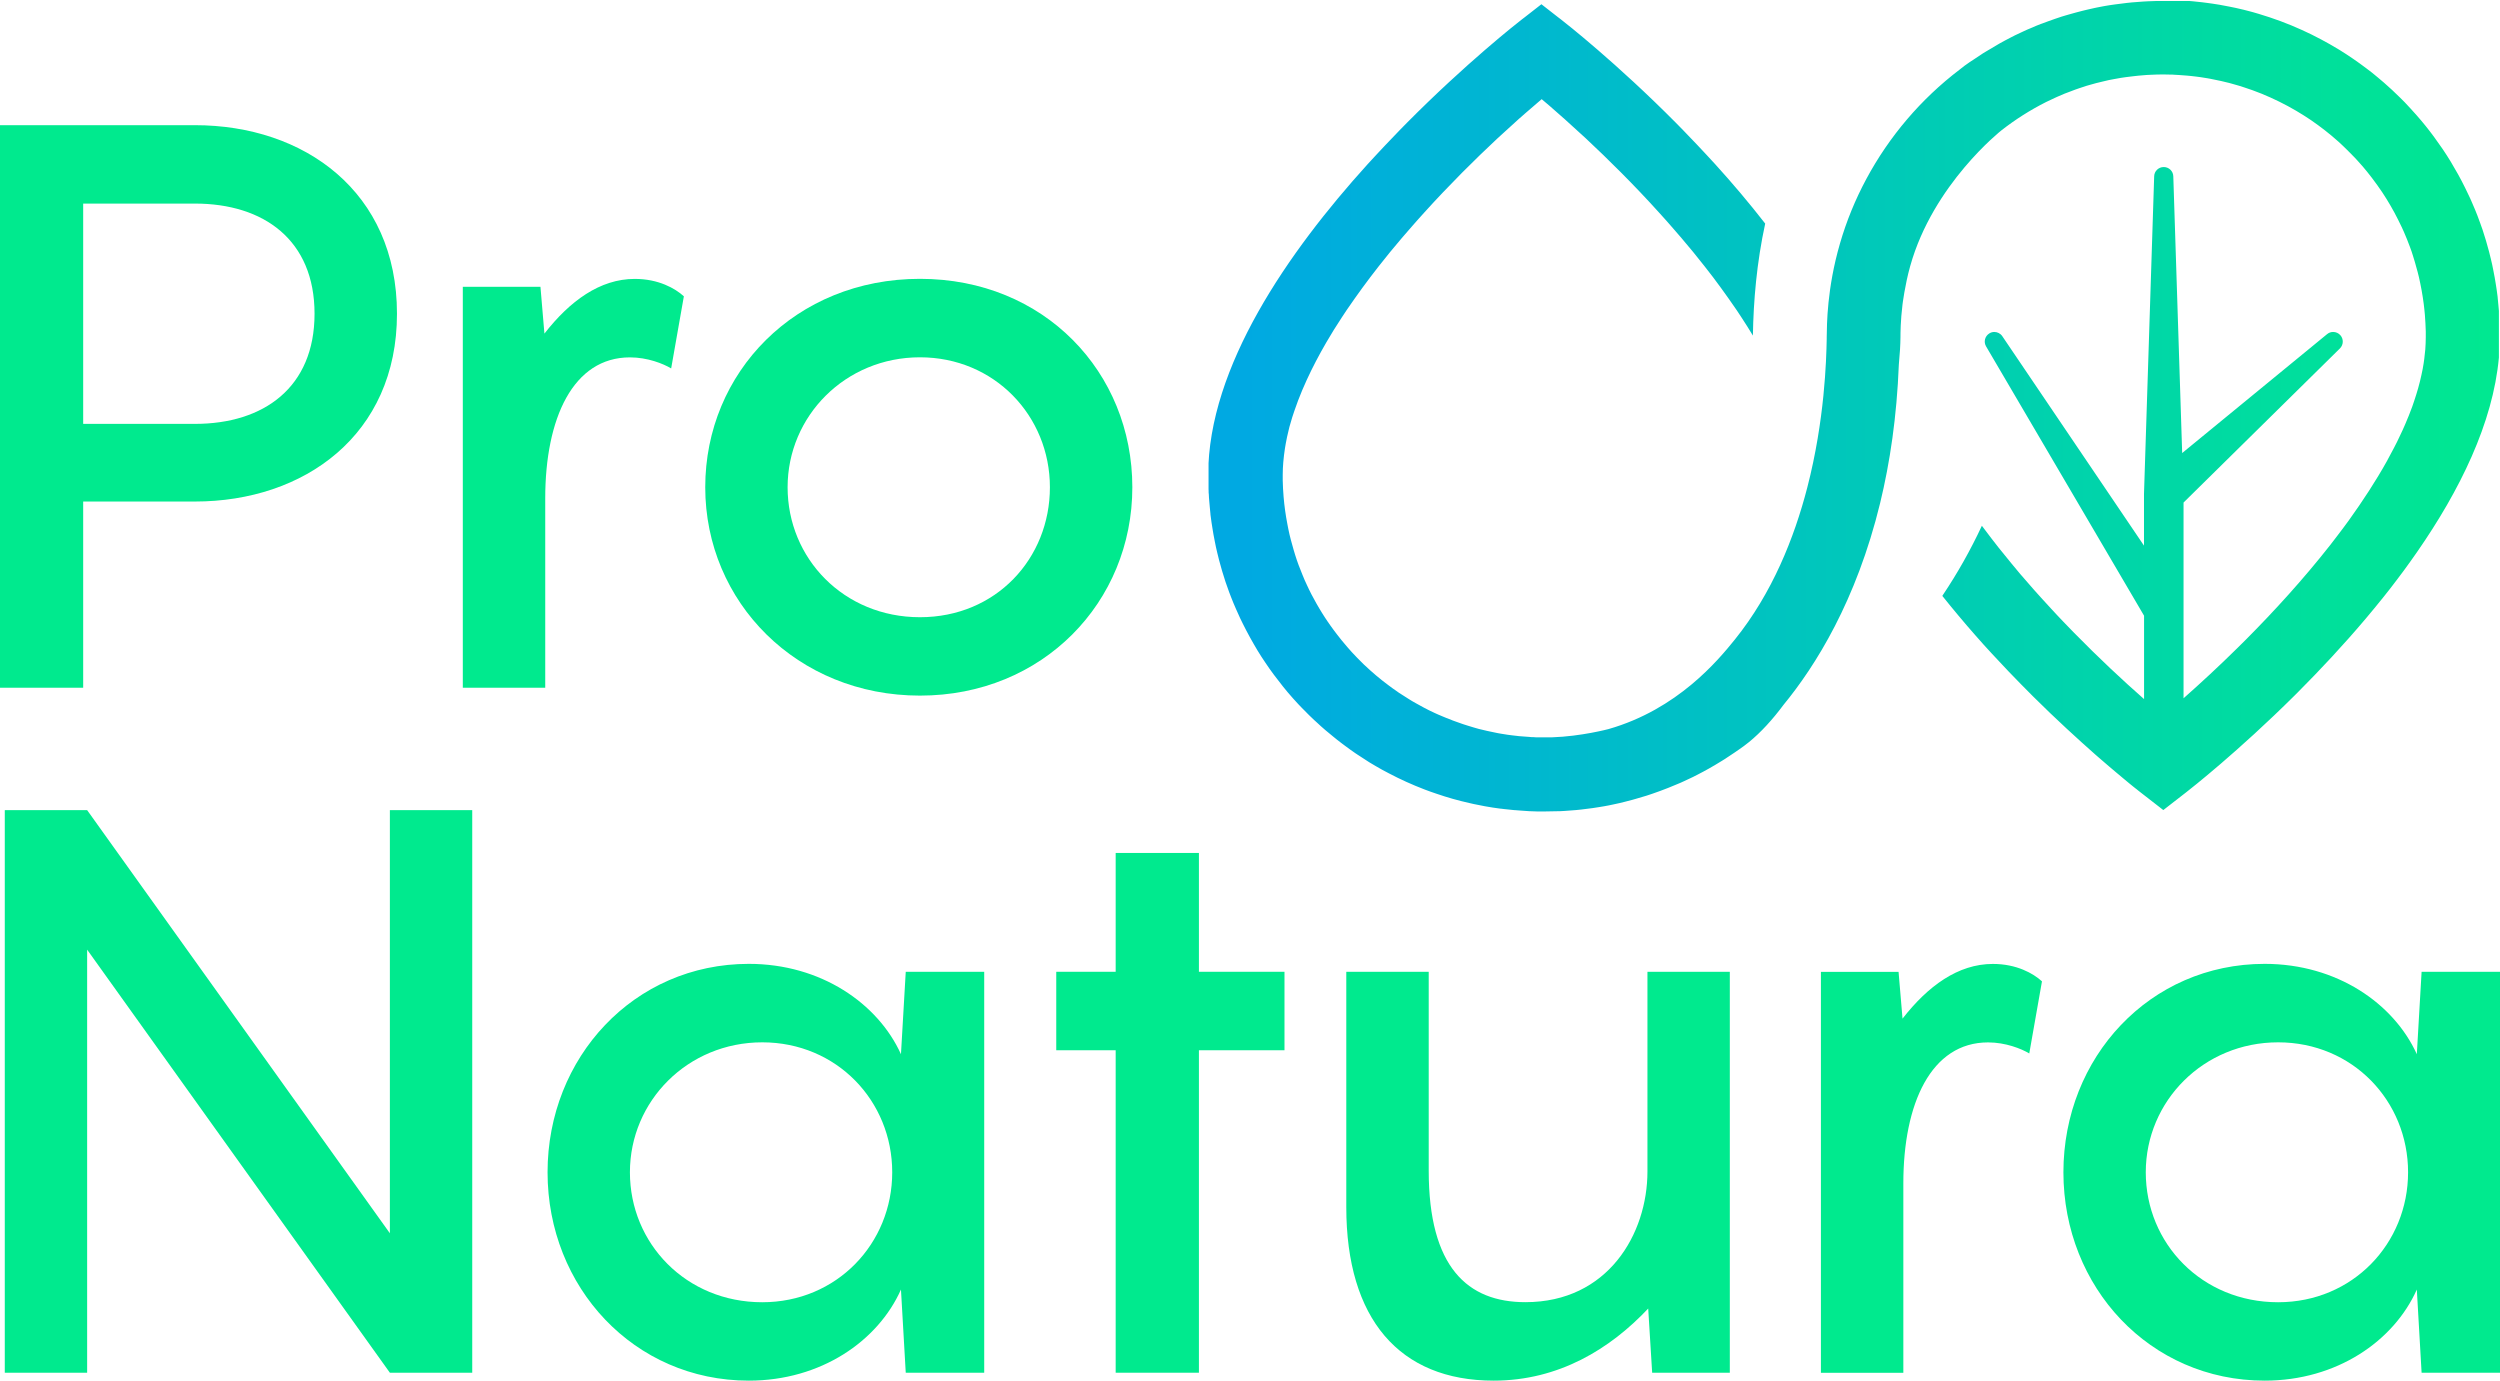 <?xml version="1.0" encoding="UTF-8"?>
<svg id="Layer_1" xmlns="http://www.w3.org/2000/svg" xmlns:xlink="http://www.w3.org/1999/xlink" version="1.1" viewBox="0 0 366.08 202.18">
  <!-- Generator: Adobe Illustrator 29.5.0, SVG Export Plug-In . SVG Version: 2.1.0 Build 137)  -->
  <defs>
    <style>
      .st0 {
        fill: none;
      }

      .st1 {
        fill: url(#linear-gradient2);
      }

      .st2 {
        fill: url(#linear-gradient1);
      }

      .st3 {
        fill: #00ea8e;
      }

      .st4 {
        fill: url(#linear-gradient);
      }

      .st5 {
        clip-path: url(#clippath-1);
      }

      .st6 {
        clip-path: url(#clippath-3);
      }

      .st7 {
        clip-path: url(#clippath-4);
      }

      .st8 {
        clip-path: url(#clippath-2);
      }

      .st9 {
        clip-path: url(#clippath-5);
      }

      .st10 {
        clip-path: url(#clippath);
      }
    </style>
    <clipPath id="clippath">
      <rect class="st0" y=".15" width="366.08" height="202.03"/>
    </clipPath>
    <clipPath id="clippath-1">
      <rect class="st0" y=".15" width="366.08" height="202.03"/>
    </clipPath>
    <clipPath id="clippath-2">
      <rect class="st0" y=".15" width="366.08" height="202.03"/>
    </clipPath>
    <clipPath id="clippath-3">
      <path class="st0" d="M190.56,103.55c.26.27.53.55.81.82-.11-.11-.22-.22-.33-.34l-.48-.48Z"/>
    </clipPath>
    <linearGradient id="linear-gradient" x1="-704.26" y1="113.28" x2="-703.74" y2="113.28" gradientTransform="translate(1274.31 -70.48) scale(1.54)" gradientUnits="userSpaceOnUse">
      <stop offset="0" stop-color="#00aeef"/>
      <stop offset="1" stop-color="#009445"/>
    </linearGradient>
    <clipPath id="clippath-4">
      <path class="st0" d="M199.71,97.39c1.1,1.05,2.27,2.04,3.5,2.95-1.22-.91-2.39-1.9-3.5-2.95Z"/>
    </clipPath>
    <linearGradient id="linear-gradient1" x1="-1464.59" y1="267.87" x2="-1464.07" y2="267.87" gradientTransform="translate(9970.55 -1687.82) scale(6.67)" gradientUnits="userSpaceOnUse">
      <stop offset="0" stop-color="#00aeef"/>
      <stop offset="1" stop-color="#009445"/>
    </linearGradient>
    <clipPath id="clippath-5">
      <path class="st0" d="M213.35,105.81s-.05-.02-.08-.03c.03,0,.05.02.08.03M213.14,105.73s-.05-.02-.07-.03c.02,0,.05.02.07.03M213.07,105.71c-.39-.14-.77-.29-1.15-.44.38.15.76.3,1.15.44M211.93,105.27h0M211.88,105.25s-.03,0-.04-.02c.01,0,.03,0,.04.02M211.82,105.22h0M316.79.15c-.38,0-.76,0-1.14,0-.39,0-.76.03-1.14.04-.24,0-.47.03-.71.04-.53.04-1.06.07-1.59.12-.26.03-.52.05-.78.08-.55.06-1.11.13-1.66.21-.19.03-.39.06-.58.08-.13.02-.26.04-.39.06-.22.03-.44.07-.66.11-.34.06-.69.13-1.04.2-.14.03-.29.06-.43.09-.35.07-.71.15-1.06.24-.2.04-.41.1-.62.15-.33.08-.67.17-1,.26-.18.04-.36.1-.54.15-.18.05-.35.11-.53.15-.15.04-.3.09-.45.13-.2.06-.4.12-.6.18-.32.1-.63.21-.95.32-.35.11-.69.24-1.04.37-.29.1-.57.21-.86.32-.06.02-.12.04-.18.06-.22.09-.46.18-.68.27-.21.08-.42.18-.62.27-.22.09-.44.18-.65.27-.19.08-.38.17-.57.26-.1.05-.22.1-.32.15-.34.15-.68.31-1.02.48,0,0-.02.01-.03.02-.2.1-.39.2-.59.3-.27.14-.53.28-.8.42-.27.14-.53.28-.8.44-.65.37-1.31.76-1.94,1.15-.16.09-.32.2-.48.29-.08.06-.17.11-.25.17-.39.25-.78.51-1.16.77-.08.05-.16.11-.24.16,0,0-.01,0-.02,0l-.29.2c-.49.33-.98.69-1.45,1.08-5.62,4.28-10.28,9.74-13.64,16-1.6,2.98-2.9,6.14-3.86,9.45-1.92,6.61-1.91,11.88-1.94,13.72v.27c-.06,3.07-.29,11.83-2.84,21.72-1.92,7.43-5.15,15.5-10.62,22.29-2.46,3.05-8.39,10.21-18.49,13.1,0,0-3.99,1.07-8.3,1.21h-1.99c-.25,0-.49,0-.73-.03-.19,0-.38,0-.56-.03-.4-.02-.8-.05-1.2-.09-.21,0-.41-.04-.62-.06-.23-.02-.47-.05-.7-.08s-.46-.06-.69-.09c-.34-.04-.67-.1-1-.16-.13-.02-.27-.04-.4-.07-.13-.02-.26-.05-.39-.08-.81-.16-1.61-.34-2.41-.54-.23-.06-.47-.13-.7-.2-.03,0-.07-.01-.1-.03-.27-.08-.53-.15-.79-.24.18.06.35.11.53.17-.34-.1-.67-.2-1-.32-.01,0-.02,0-.03-.01,0,0-.06,0-.09-.03h-.01c-.12-.04-.24-.08-.35-.12-.22-.07-.44-.15-.65-.23.08.03.15.06.22.08-.56-.19-1.11-.4-1.65-.63h-.01s-.02,0-.03,0h.02s-.05-.02-.07-.03h.01-.02s-.07-.03-.1-.04c.03,0,.07.03.1.04-.2-.08-.39-.16-.58-.24-.09-.04-.17-.07-.26-.11-.03-.01-.06-.03-.09-.04-.1-.04-.19-.08-.29-.12-.17-.07-.34-.15-.51-.23-.53-.24-1.05-.5-1.56-.77-.04-.02-.08-.04-.13-.07-.36-.19-.73-.39-1.09-.6-.37-.2-.72-.41-1.08-.64-.36-.22-.71-.44-1.05-.67-.22-.13-.43-.27-.64-.43-.42-.29-.84-.58-1.24-.89-1.23-.91-2.4-1.9-3.5-2.95-.01,0-.04-.03-.05-.04-.36-.34-.7-.68-1.03-1.03-.06-.06-.12-.13-.18-.19-.41-.42-.81-.86-1.19-1.3-.06-.07-.12-.13-.17-.2-.51-.58-.98-1.17-1.45-1.78-.16-.2-.32-.41-.46-.61-.16-.2-.31-.41-.45-.62-.3-.41-.58-.84-.86-1.26-.15-.22-.28-.43-.41-.65-.14-.22-.27-.44-.4-.66-.13-.23-.27-.44-.39-.67-.26-.45-.51-.91-.74-1.36-.23-.46-.46-.91-.67-1.38-.22-.46-.43-.94-.62-1.42-.2-.48-.39-.95-.57-1.44s-.36-.99-.51-1.49c-.08-.24-.15-.48-.22-.73-.15-.5-.29-1-.42-1.51-.13-.51-.26-1.02-.36-1.54-.06-.26-.11-.51-.15-.77-.25-1.3-.44-2.63-.55-3.97-.07-.8-.11-1.61-.13-2.43v-.82c0-.6.03-1.21.08-1.82.06-.69.14-1.38.25-2.08.03-.23.08-.47.12-.7.11-.63.25-1.26.41-1.9.07-.32.15-.64.25-.95.18-.64.37-1.28.6-1.92.34-1,.72-2,1.14-3,.21-.51.44-1.01.67-1.52.84-1.83,1.81-3.68,2.88-5.52.7-1.21,1.45-2.41,2.24-3.61.24-.36.48-.72.72-1.09.39-.57.78-1.14,1.19-1.71.36-.51.72-1.02,1.09-1.52.78-1.07,1.59-2.13,2.41-3.18q.55-.7,0,0c1.09-1.4,2.23-2.78,3.38-4.13.36-.42.72-.85,1.09-1.26.72-.84,1.46-1.66,2.2-2.48,1.84-2.04,3.71-3.99,5.55-5.85,1.77-1.78,3.51-3.46,5.18-5.02,1.12-1.03,2.2-2.01,3.24-2.95,0,0,0,0,.01,0,.26-.23.52-.46.77-.68.85-.75,1.67-1.45,2.45-2.11.78.65,1.59,1.35,2.44,2.11.25.22.51.45.77.68h.01c1.04.93,2.12,1.92,3.24,2.95,1.67,1.56,3.41,3.24,5.18,5.02,1.84,1.85,3.71,3.81,5.55,5.85.74.81,1.48,1.64,2.2,2.48.36.41.73.84,1.09,1.26,1.16,1.36,2.29,2.73,3.38,4.13q.73.93,0,0c.83,1.05,1.64,2.11,2.41,3.18.37.51.74,1.01,1.09,1.52.41.57.8,1.14,1.19,1.71.25.36.48.72.72,1.09.58.88,1.13,1.76,1.66,2.64.08-5.08.56-10.7,1.8-16.4-2.37-3.05-4.84-5.96-7.31-8.68-.36-.39-.71-.77-1.06-1.15-.18-.19-.35-.38-.53-.57-.35-.38-.7-.75-1.05-1.12-.7-.74-1.4-1.46-2.08-2.17-.34-.35-.69-.7-1.03-1.05-8.69-8.76-16.13-14.6-16.88-15.18l-.37-.28-2.46-1.92-2.46,1.92-.37.28c-.75.58-8.19,6.42-16.88,15.18-.34.34-.69.69-1.03,1.05-.69.71-1.38,1.43-2.08,2.17-.34.37-.69.74-1.05,1.12-.18.19-.35.38-.53.57-.35.38-.7.77-1.06,1.15-11.61,12.82-23.33,29.68-23.33,45.48,0,.78.02,1.56.06,2.33,0,.18,0,.36.03.53,0,.31.04.62.06.93.02.3.05.6.08.91.03.35.07.69.1,1.05v.06c.04.37.09.74.15,1.11.03.28.08.55.13.83.04.3.09.61.15.91l.02.11c.06.33.12.66.19.99.1.54.22,1.08.35,1.62.08.36.18.72.27,1.09.28,1.08.6,2.15.95,3.21.1.3.2.6.32.9.06.19.13.38.2.57.11.29.22.59.34.88.1.26.2.51.31.77.12.29.24.58.37.86.19.44.39.88.59,1.31.13.28.27.56.41.84.16.33.33.65.5.98.17.32.34.65.52.97.35.64.72,1.27,1.09,1.9.19.31.39.62.58.93.4.62.81,1.21,1.22,1.81.2.3.42.6.64.88.44.58.88,1.16,1.33,1.72.23.28.46.56.69.84.5.59,1.01,1.16,1.54,1.73.15.16.31.33.47.49s.32.32.48.48c.11.11.22.22.33.34l.34.34c.23.23.47.46.71.68.14.13.29.25.43.39.18.17.36.34.54.5.2.19.41.37.63.55.02,0,.04.04.07.06.19.15.38.32.57.47.15.13.31.27.47.39.23.19.46.37.69.56.23.18.46.35.69.53.13.1.26.2.39.29.24.18.48.35.72.53.27.19.54.38.81.57.09.06.18.12.27.18.56.38,1.13.75,1.71,1.11.01,0,.04.02.06.04.63.38,1.26.75,1.91,1.11.33.18.66.36,1,.53,1.67.88,3.4,1.66,5.17,2.34.6.23,1.21.45,1.82.65,1.54.53,3.12.98,4.74,1.34.22.06.44.1.65.15.53.12,1.07.22,1.61.32.04,0,.07,0,.11.02.73.13,1.46.25,2.2.34h.06c.16.02.32.04.48.06.06,0,.13,0,.2.02.44.06.89.1,1.33.14h.08c.3.03.61.05.91.07.39.03.77.06,1.15.08l1.14.04c.34,0,.67,0,.63,0h.61c.51,0,1.83-.03,2.18-.04.24,0,.48-.02.71-.04.53-.04,1.06-.07,1.59-.12.26-.03.52-.05.78-.08.55-.06,1.11-.13,1.66-.21.32-.04.65-.09.97-.15.22-.04.44-.07.66-.11.49-.08.98-.18,1.47-.29.57-.11,1.13-.25,1.68-.39.33-.08.67-.17,1-.26.18-.04.36-.1.53-.15.53-.15,1.06-.3,1.59-.47.23-.08.46-.15.69-.23.08-.02.17-.06.26-.09.34-.11.69-.24,1.04-.37.79-.29,1.57-.6,2.34-.93.22-.09.44-.18.65-.27.19-.08.38-.17.57-.26.1-.05.22-.1.32-.15.34-.15.68-.31,1.02-.48,0,0,.02,0,.03-.02.2-.1.39-.2.59-.3.27-.14.53-.28.8-.42.27-.14.53-.29.8-.44.66-.37,1.31-.76,1.94-1.15.08-.05.16-.1.24-.15.08-.05.16-.1.24-.15.08-.06.17-.11.25-.17.07-.05.15-.1.23-.15.32-.2.62-.41.93-.62l.26-.18.29-.2c.51-.34,1.01-.72,1.51-1.12,1.75-1.43,3.45-3.29,5.07-5.47,4.65-5.66,10.65-15.2,14.13-29.52,1.44-5.92,2.44-12.66,2.74-20.28.15-1.55.23-2.94.24-4.04,0-.51,0-2.34.3-4.78,0,0,.35-2.85,1.12-5.59,3.35-12.02,13.36-19.89,13.36-19.89,2.03-1.59,4.22-2.98,6.54-4.15.02,0,.04-.02.06-.03.4-.2.8-.39,1.21-.57.12-.06.23-.11.35-.16.37-.16.74-.32,1.12-.48.16-.06.32-.12.48-.18.36-.14.72-.28,1.08-.41.18-.06.36-.13.55-.19.35-.12.7-.24,1.06-.35.16-.05.33-.09.49-.14.61-.18,1.22-.34,1.84-.48.31-.07.62-.15.93-.22.26-.05.53-.1.79-.15.33-.06.66-.13,1-.18.25-.04.51-.08.76-.11.36-.05.71-.1,1.07-.13.24-.03.48-.06.72-.08.4-.04.8-.07,1.2-.1.2,0,.41-.03.61-.03.6-.03,1.21-.05,1.83-.05.33,0,.66,0,.99.02.25,0,.48,0,.73.03.19,0,.37.01.56.03.41.02.8.05,1.2.09.21.02.41.04.62.06.23.02.46.05.69.08.23.03.46.06.69.09.34.04.67.1,1,.16.13.02.26.05.39.07.13.03.25.05.39.08.81.15,1.62.34,2.42.54.21.06.43.12.64.18.51.14,1.02.29,1.52.46.02,0,.04.01.06.02.18.06.35.12.53.18.41.13.82.28,1.22.44.25.1.5.2.76.29,1.75.72,3.45,1.55,5.06,2.5.37.21.74.44,1.1.67.36.22.72.46,1.07.7,1.41.97,2.75,2.01,4.02,3.15.13.12.27.24.39.36.13.12.26.24.39.37.15.15.3.29.45.44-.09-.1-.18-.19-.27-.27.3.29.6.58.88.88.01,0,.03.03.04.04.08.08.15.15.22.23.08.08.15.15.22.22.14.14.27.29.41.44.25.27.49.55.74.83.01,0,.02.03.04.04.24.27.47.55.69.83.24.29.47.58.69.88.54.71,1.06,1.43,1.56,2.18.21.32.41.65.62.97.4.65.79,1.32,1.15,1.99.36.68.71,1.37,1.04,2.07.1.23.21.46.32.7.31.71.6,1.43.87,2.16,0,.02,0,.03.02.05.18.47.34.95.48,1.42.08.25.16.5.23.75.15.5.29,1,.42,1.51.06.25.13.51.19.76.29,1.28.53,2.58.7,3.91.06.53.13,1.06.17,1.6.06.8.11,1.61.13,2.43v.82c0,.6-.03,1.21-.07,1.82-.04.46-.09.92-.15,1.38s-.13.93-.22,1.4v.02c-.12.62-.26,1.24-.41,1.87-.08.34-.18.68-.27,1.02-.08.3-.17.6-.27.9-.09.32-.2.64-.31.96-.1.28-.2.56-.29.85-.31.84-.65,1.7-1.02,2.55-.13.28-.25.57-.38.86-.26.57-.53,1.14-.81,1.71-.14.29-.29.58-.44.86-.34.65-.69,1.31-1.05,1.97-1.62,2.91-3.52,5.81-5.57,8.67-.59.81-1.19,1.62-1.81,2.42-.31.4-.62.81-.93,1.21-3.88,4.94-8.16,9.64-12.31,13.81-.4.41-.81.81-1.21,1.2-2.79,2.76-5.51,5.26-7.95,7.42v-28.66l22.9-22.57c.53-.53.56-1.38.06-1.94-.28-.31-.66-.47-1.05-.47-.32,0-.63.1-.89.32l-21.22,17.41-1.3-40.53c-.02-.75-.64-1.35-1.4-1.35s-1.38.6-1.4,1.35l-1.49,46.52v7.57l-20.75-30.67c-.27-.4-.72-.62-1.17-.62-.25,0-.51.07-.74.22-.65.41-.85,1.25-.46,1.9l23.13,39.43v12.21c-3.1-2.72-6.63-6.02-10.24-9.7-.51-.53-1.03-1.06-1.55-1.6-.3-.32-.62-.65-.93-.98-.29-.32-.59-.62-.88-.95-.48-.52-.96-1.05-1.44-1.57-.35-.39-.7-.78-1.05-1.17-.68-.77-1.35-1.54-2.03-2.33-.41-.49-.83-.99-1.24-1.49-.67-.81-1.33-1.62-1.98-2.44-.34-.44-.68-.86-1.01-1.3-.48-.62-.94-1.24-1.4-1.85-1.65,3.54-3.56,6.93-5.71,10.14-.03.04-.06.09-.08.13.39.5.79.99,1.19,1.47.4.49.8.98,1.21,1.46.81.96,1.61,1.91,2.43,2.83.82.93,1.63,1.85,2.46,2.73.81.88,1.63,1.75,2.44,2.6,1.21,1.26,2.41,2.48,3.57,3.64,3.4,3.38,6.58,6.27,9.17,8.56.23.2.45.39.67.58.15.13.29.25.43.37.28.24.55.46.8.69.13.11.27.22.39.33.25.21.49.41.72.61.12.1.24.2.35.29.23.18.44.36.63.53.35.29.67.55.95.79.22.17.41.33.58.47.14.11.27.21.38.3.02.02.05.04.07.05.08.08.16.13.23.19.08.07.16.13.23.18.06.05.1.08.14.11l3.32,2.58,3.32-2.58c.72-.56,7.63-5.98,15.88-14.17.17-.17.34-.34.51-.51,3.21-3.22,6.62-6.85,9.93-10.77.87-1.03,1.73-2.08,2.59-3.15.34-.43.68-.86,1.02-1.29.34-.44.67-.87,1-1.31.33-.44.66-.88.99-1.32.65-.89,1.29-1.78,1.92-2.69,6.25-9.01,11.11-18.87,11.98-28.47v-6.83c-.02-.3-.05-.6-.08-.91-.03-.35-.07-.69-.1-1.05v-.06c-.05-.37-.09-.74-.15-1.11-.03-.28-.08-.55-.13-.83-.04-.3-.09-.61-.15-.91,0-.04-.01-.07-.02-.1-.06-.33-.12-.66-.19-.99-.1-.55-.22-1.09-.35-1.62-.09-.36-.18-.72-.27-1.09-.28-1.08-.6-2.15-.95-3.21-.1-.3-.2-.6-.32-.9-.14-.4-.29-.79-.44-1.19-.1-.28-.22-.57-.34-.85-.04-.1-.08-.19-.12-.28-.12-.3-.25-.61-.39-.91-.15-.34-.29-.67-.46-1-.31-.66-.63-1.32-.97-1.97-.18-.32-.34-.65-.52-.97-.36-.64-.72-1.27-1.1-1.9-.38-.62-.77-1.24-1.18-1.84-.41-.6-.83-1.19-1.26-1.78-.8-1.09-1.65-2.15-2.56-3.18-.3-.34-.6-.67-.91-1.01-.24-.25-.47-.51-.71-.76-.04-.03-.08-.08-.11-.12-.23-.23-.46-.46-.69-.69-.78-.77-1.57-1.51-2.39-2.22-.28-.24-.55-.47-.84-.71-.55-.47-1.12-.93-1.71-1.36-1.27-.96-2.59-1.87-3.95-2.71-.48-.29-.95-.57-1.43-.84-.41-.23-.81-.46-1.22-.67-.46-.25-.92-.48-1.38-.71-.03,0-.06-.03-.08-.04-.46-.22-.91-.44-1.38-.65-2.04-.93-4.15-1.71-6.33-2.36-.28-.08-.57-.17-.86-.25-.13-.04-.27-.08-.41-.11-.31-.08-.61-.16-.93-.24-.37-.09-.74-.18-1.12-.26-.32-.08-.65-.14-.98-.2-.47-.1-.95-.19-1.43-.27-.34-.06-.69-.11-1.02-.16-.27-.04-.53-.08-.79-.11-.16-.02-.32-.04-.48-.06-.07,0-.14-.02-.22-.03-.32-.04-.63-.06-.95-.1-.12,0-.25-.03-.36-.04-.23-.03-.47-.04-.7-.06-.1,0-.19,0-.29-.02-.39-.03-.77-.06-1.15-.08-.38,0-.76-.03-1.14-.04-.37,0-.75-.01-1.14-.01l.02.15Z"/>
    </clipPath>
    <linearGradient id="linear-gradient2" x1="-1686.72" y1="316.86" x2="-1686.19" y2="316.86" gradientTransform="translate(607885.61 -114103.75) scale(360.29)" gradientUnits="userSpaceOnUse">
      <stop offset="0" stop-color="#00a9e2"/>
      <stop offset="1" stop-color="#00ea8e"/>
    </linearGradient>
  </defs>
  <g class="st10">
    <g>
      <path class="st3" d="M46.06,45.94c0-10.79-7.43-16.13-17.52-16.13H12.18v32.26h16.36c10.09,0,17.52-5.34,17.52-16.13M58.13,45.94c0,17.75-13.58,27.5-29.59,27.5H12.18v27.27H0V18.33h28.54c16.01,0,29.59,9.75,29.59,27.61"/>
      <path class="st3" d="M100.14,43.39l-1.86,10.56c-1.16-.7-3.48-1.62-6.03-1.62-8.35,0-12.41,8.93-12.41,20.65v27.73h-12.07v-58.71h11.37l.58,6.85c3.71-4.76,8.12-8.01,13.23-8.01,3.48,0,5.92,1.39,7.19,2.55"/>
      <path class="st3" d="M153.74,71.35c0-10.44-8.12-19.03-19.03-19.03s-19.38,8.59-19.38,19.03,8.24,19.03,19.38,19.03,19.03-8.59,19.03-19.03M103.27,71.35c0-16.82,13.23-30.52,31.44-30.52s31.1,13.69,31.1,30.52-13.11,30.51-31.1,30.51-31.44-13.69-31.44-30.51"/>
    </g>
  </g>
  <polygon class="st3" points="69.15 118.63 69.15 201.01 57.09 201.01 12.76 139.06 12.76 201.01 .7 201.01 .7 118.63 12.76 118.63 57.09 180.59 57.09 118.63 69.15 118.63"/>
  <g class="st5">
    <path class="st3" d="M111.62,190.69c10.91,0,19.03-8.59,19.03-19.03s-8.12-19.03-19.03-19.03-19.38,8.59-19.38,19.03,8.24,19.03,19.38,19.03M109.65,141.14c10.56,0,18.91,5.8,22.28,13.23l.7-12.07h11.49v58.71h-11.49l-.7-12.18c-3.36,7.54-11.72,13.34-22.28,13.34-16.82,0-29.47-13.69-29.47-30.51s12.65-30.52,29.47-30.52"/>
  </g>
  <polygon class="st3" points="188.09 153.79 175.56 153.79 175.56 201.01 163.37 201.01 163.37 153.79 154.67 153.79 154.67 142.3 163.37 142.3 163.37 124.9 175.56 124.9 175.56 142.3 188.09 142.3 188.09 153.79"/>
  <g class="st8">
    <g>
      <path class="st3" d="M253.3,142.3v58.71h-11.37l-.58-9.4c-5.57,5.92-13.11,10.56-22.63,10.56-13.81,0-21.58-9.05-21.58-25.41v-34.46h12.07v29.12c0,14.15,5.69,19.26,14.16,19.26,12.07,0,17.87-9.98,17.87-19.14v-29.24h12.07-.01Z"/>
      <path class="st3" d="M299.01,143.7l-1.86,10.56c-1.16-.7-3.48-1.62-6.03-1.62-8.35,0-12.41,8.93-12.41,20.65v27.73h-12.07v-58.71h11.37l.58,6.85c3.71-4.76,8.12-8.01,13.23-8.01,3.48,0,5.92,1.39,7.19,2.55"/>
      <path class="st3" d="M333.59,190.69c10.91,0,19.03-8.59,19.03-19.03s-8.12-19.03-19.03-19.03-19.38,8.59-19.38,19.03,8.24,19.03,19.38,19.03M331.62,141.14c10.56,0,18.91,5.8,22.28,13.23l.7-12.07h11.49v58.71h-11.49l-.7-12.18c-3.36,7.54-11.72,13.34-22.28,13.34-16.82,0-29.47-13.69-29.47-30.51s12.65-30.52,29.47-30.52"/>
    </g>
  </g>
  <g class="st6">
    <rect class="st4" x="190.56" y="103.55" width=".81" height=".82"/>
  </g>
  <g class="st7">
    <rect class="st2" x="199.71" y="97.39" width="3.5" height="2.95"/>
  </g>
  <g class="st9">
    <rect class="st1" x="176.97" y=".15" width="188.97" height="118.74"/>
  </g>
</svg>